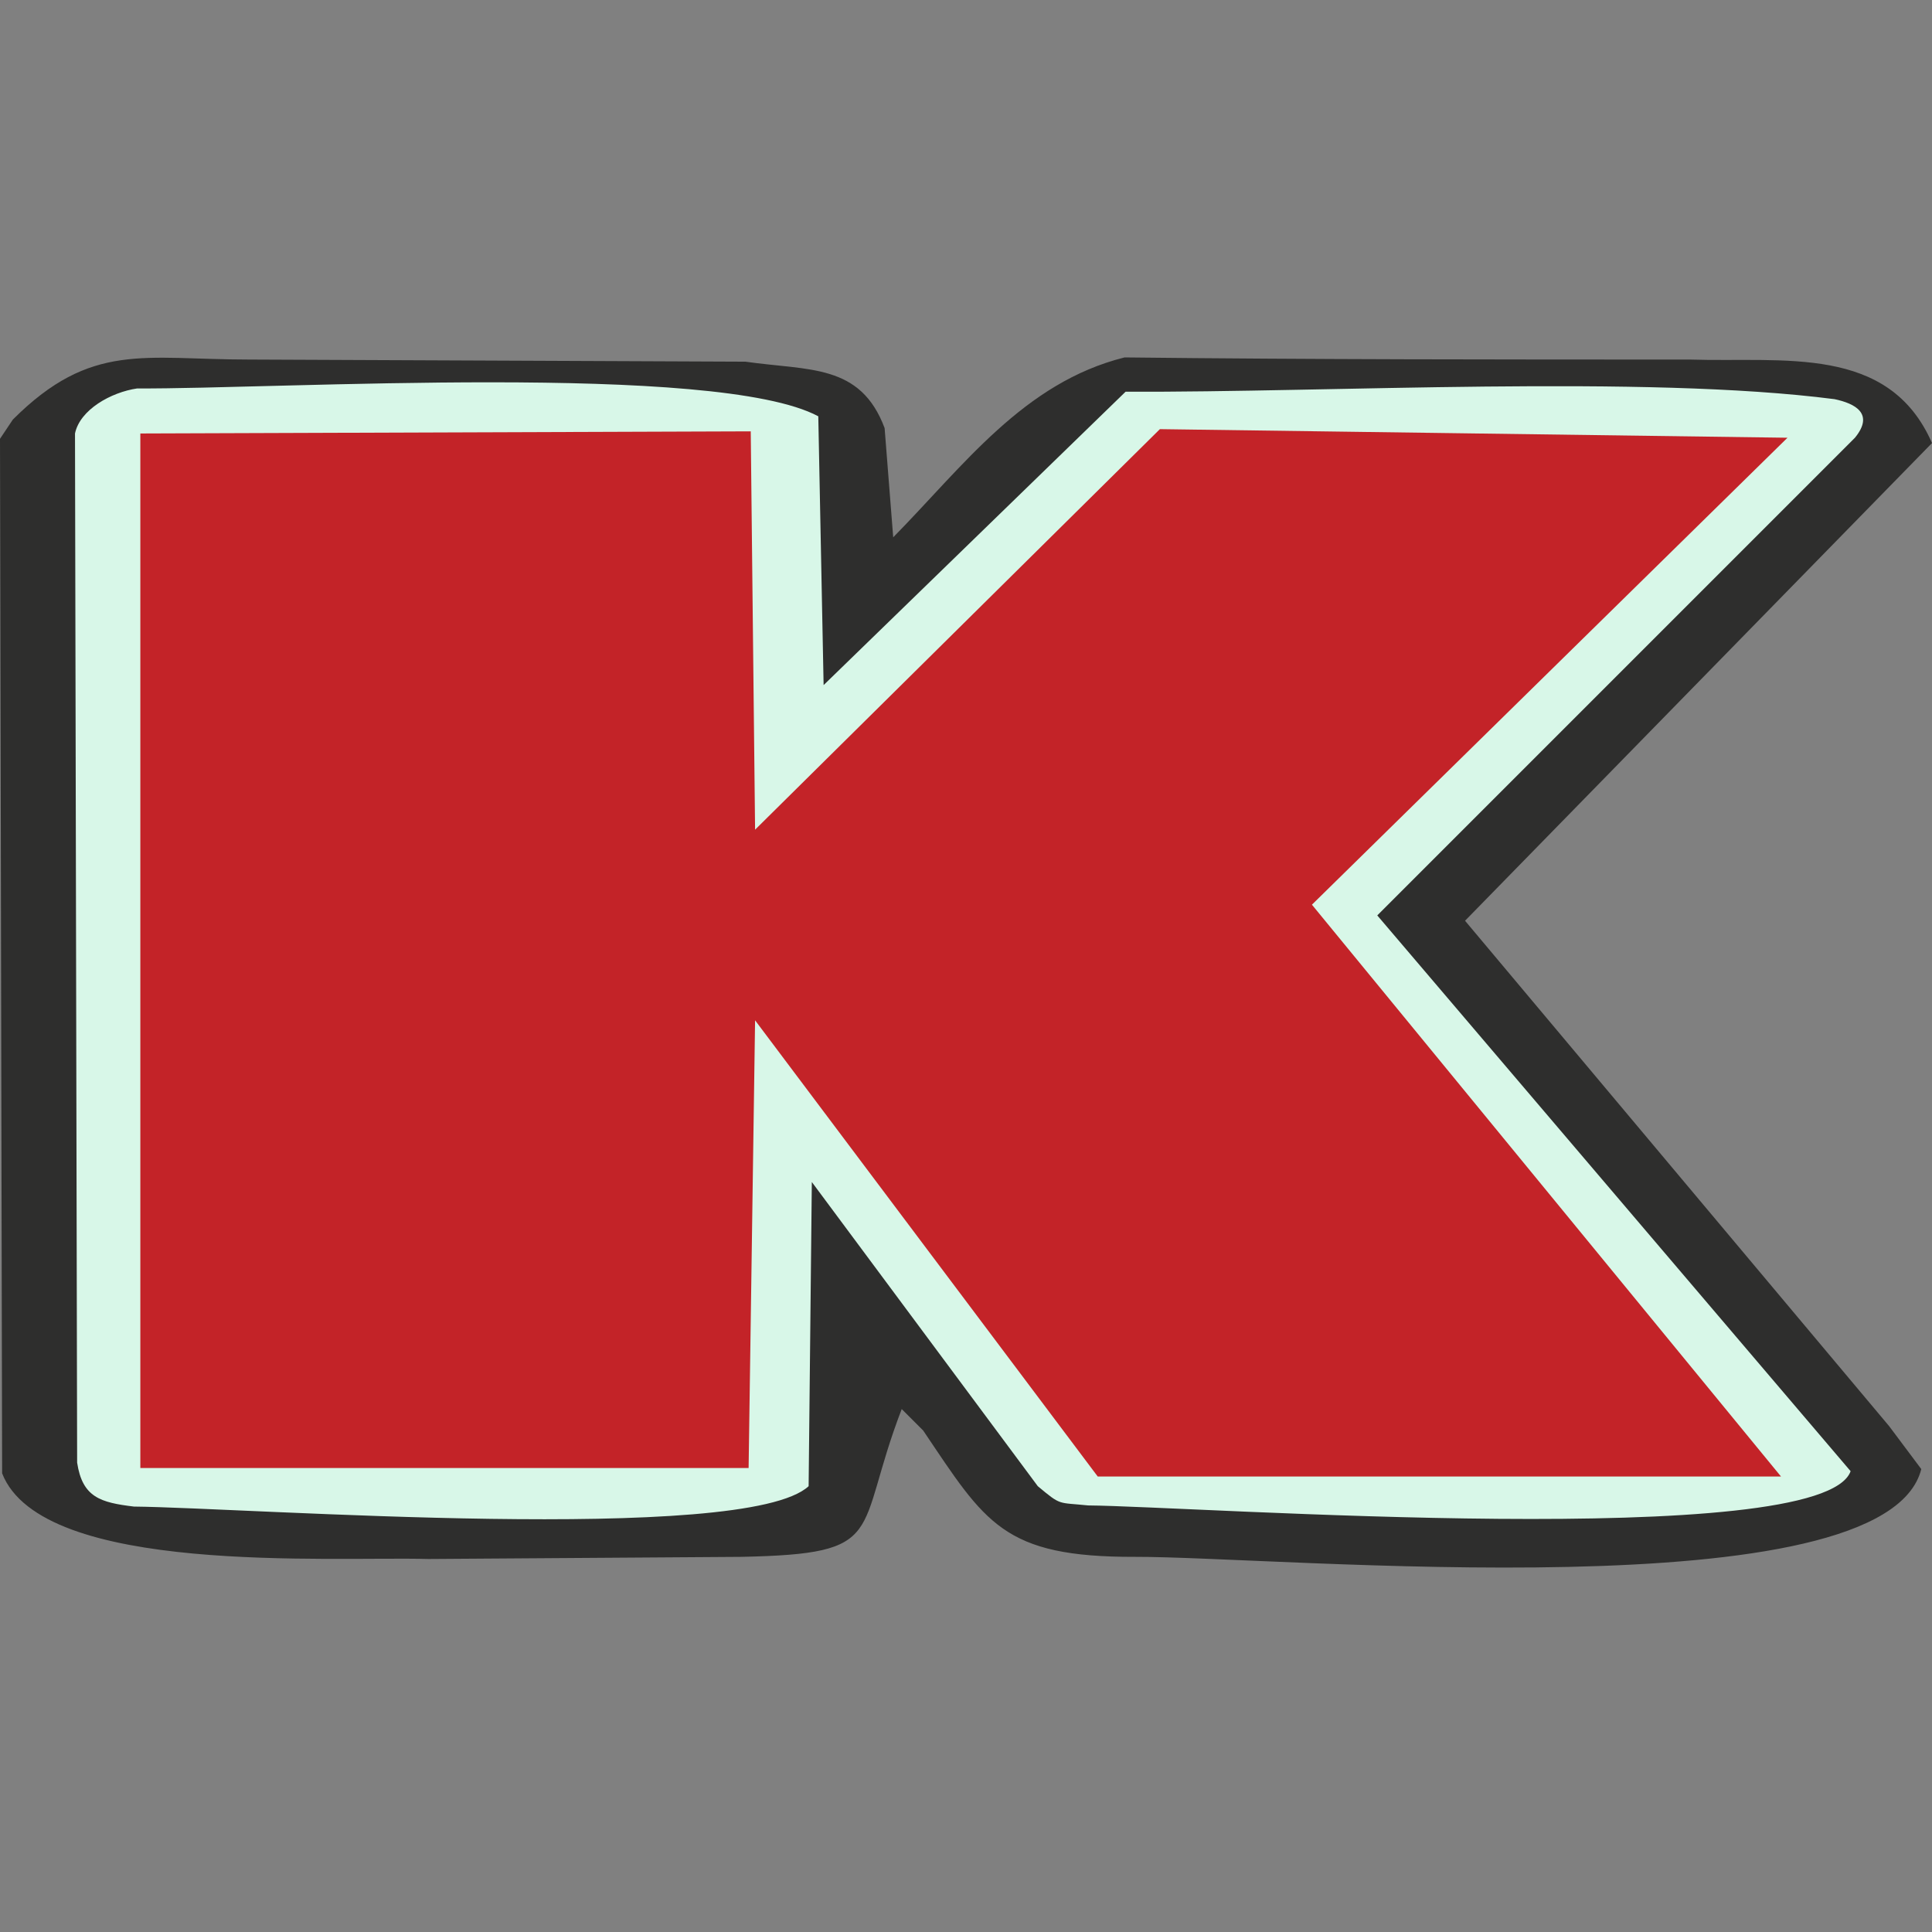 <?xml version="1.0" encoding="UTF-8"?> <svg xmlns="http://www.w3.org/2000/svg" width="200" height="200" viewBox="0 0 200 200" fill="none"><rect x="0" y="0" width="200" height="200" fill="#808080" stroke="none"/><path d="M0 45.425L1.331 43.433C9.426 35.338 14.953 37.22 25.725 37.22L77.166 37.441C83.772 38.386 89.071 37.63 91.575 44.315C91.867 48.086 92.166 51.858 92.465 55.622C99.733 48.236 105.961 39.614 116.41 37C135.929 37.221 155.417 37.221 174.945 37.221C184.622 37.535 195.528 35.638 200 45.866L151.661 95.315C166.299 112.756 180.929 130.197 195.567 147.638C196.677 149.118 197.779 150.598 198.89 152.078C195.157 167.016 132.417 161.118 117.52 161.165C103.803 161.205 102.024 157.661 95.567 148.086C94.827 147.346 94.087 146.606 93.346 145.866C88.354 158.842 92.118 160.85 76.716 161.165C65.929 161.236 55.134 161.315 44.346 161.386C34.197 161.102 4.354 163.134 0.22 152.519C0.15 116.819 0.071 81.126 0 45.425L0 45.425Z" fill="#2E2E2D"></path><path d="M7.764 44.873C7.843 80.495 7.914 115.787 7.985 151.409C8.528 155.007 10.402 155.543 13.867 155.96C25.622 156.078 77.15 159.936 83.709 153.85L84.04 122.362C91.835 132.858 99.638 143.354 107.433 153.85C109.89 155.897 109.449 155.511 112.646 155.842C123.567 155.928 188.606 160.637 191.575 152.298L142.575 94.763C159.055 78.275 175.543 61.795 192.024 45.314C194.055 42.826 192.047 41.771 189.914 41.322C170.197 38.779 137.622 40.645 116.52 40.551L85.26 70.921L84.709 43.094C74.205 37.48 28.78 40.291 14.197 40.212C11.497 40.606 8.276 42.409 7.764 44.873Z" fill="#D8F7E8"></path><path d="M14.528 44.874V151.968H77.496L78.166 105.622L113.638 152.85H184.37L135.811 93.653L185.039 45.315L120.071 44.425L78.166 85.889L77.717 44.653L14.528 44.874Z" fill="#C32328"></path></svg> 